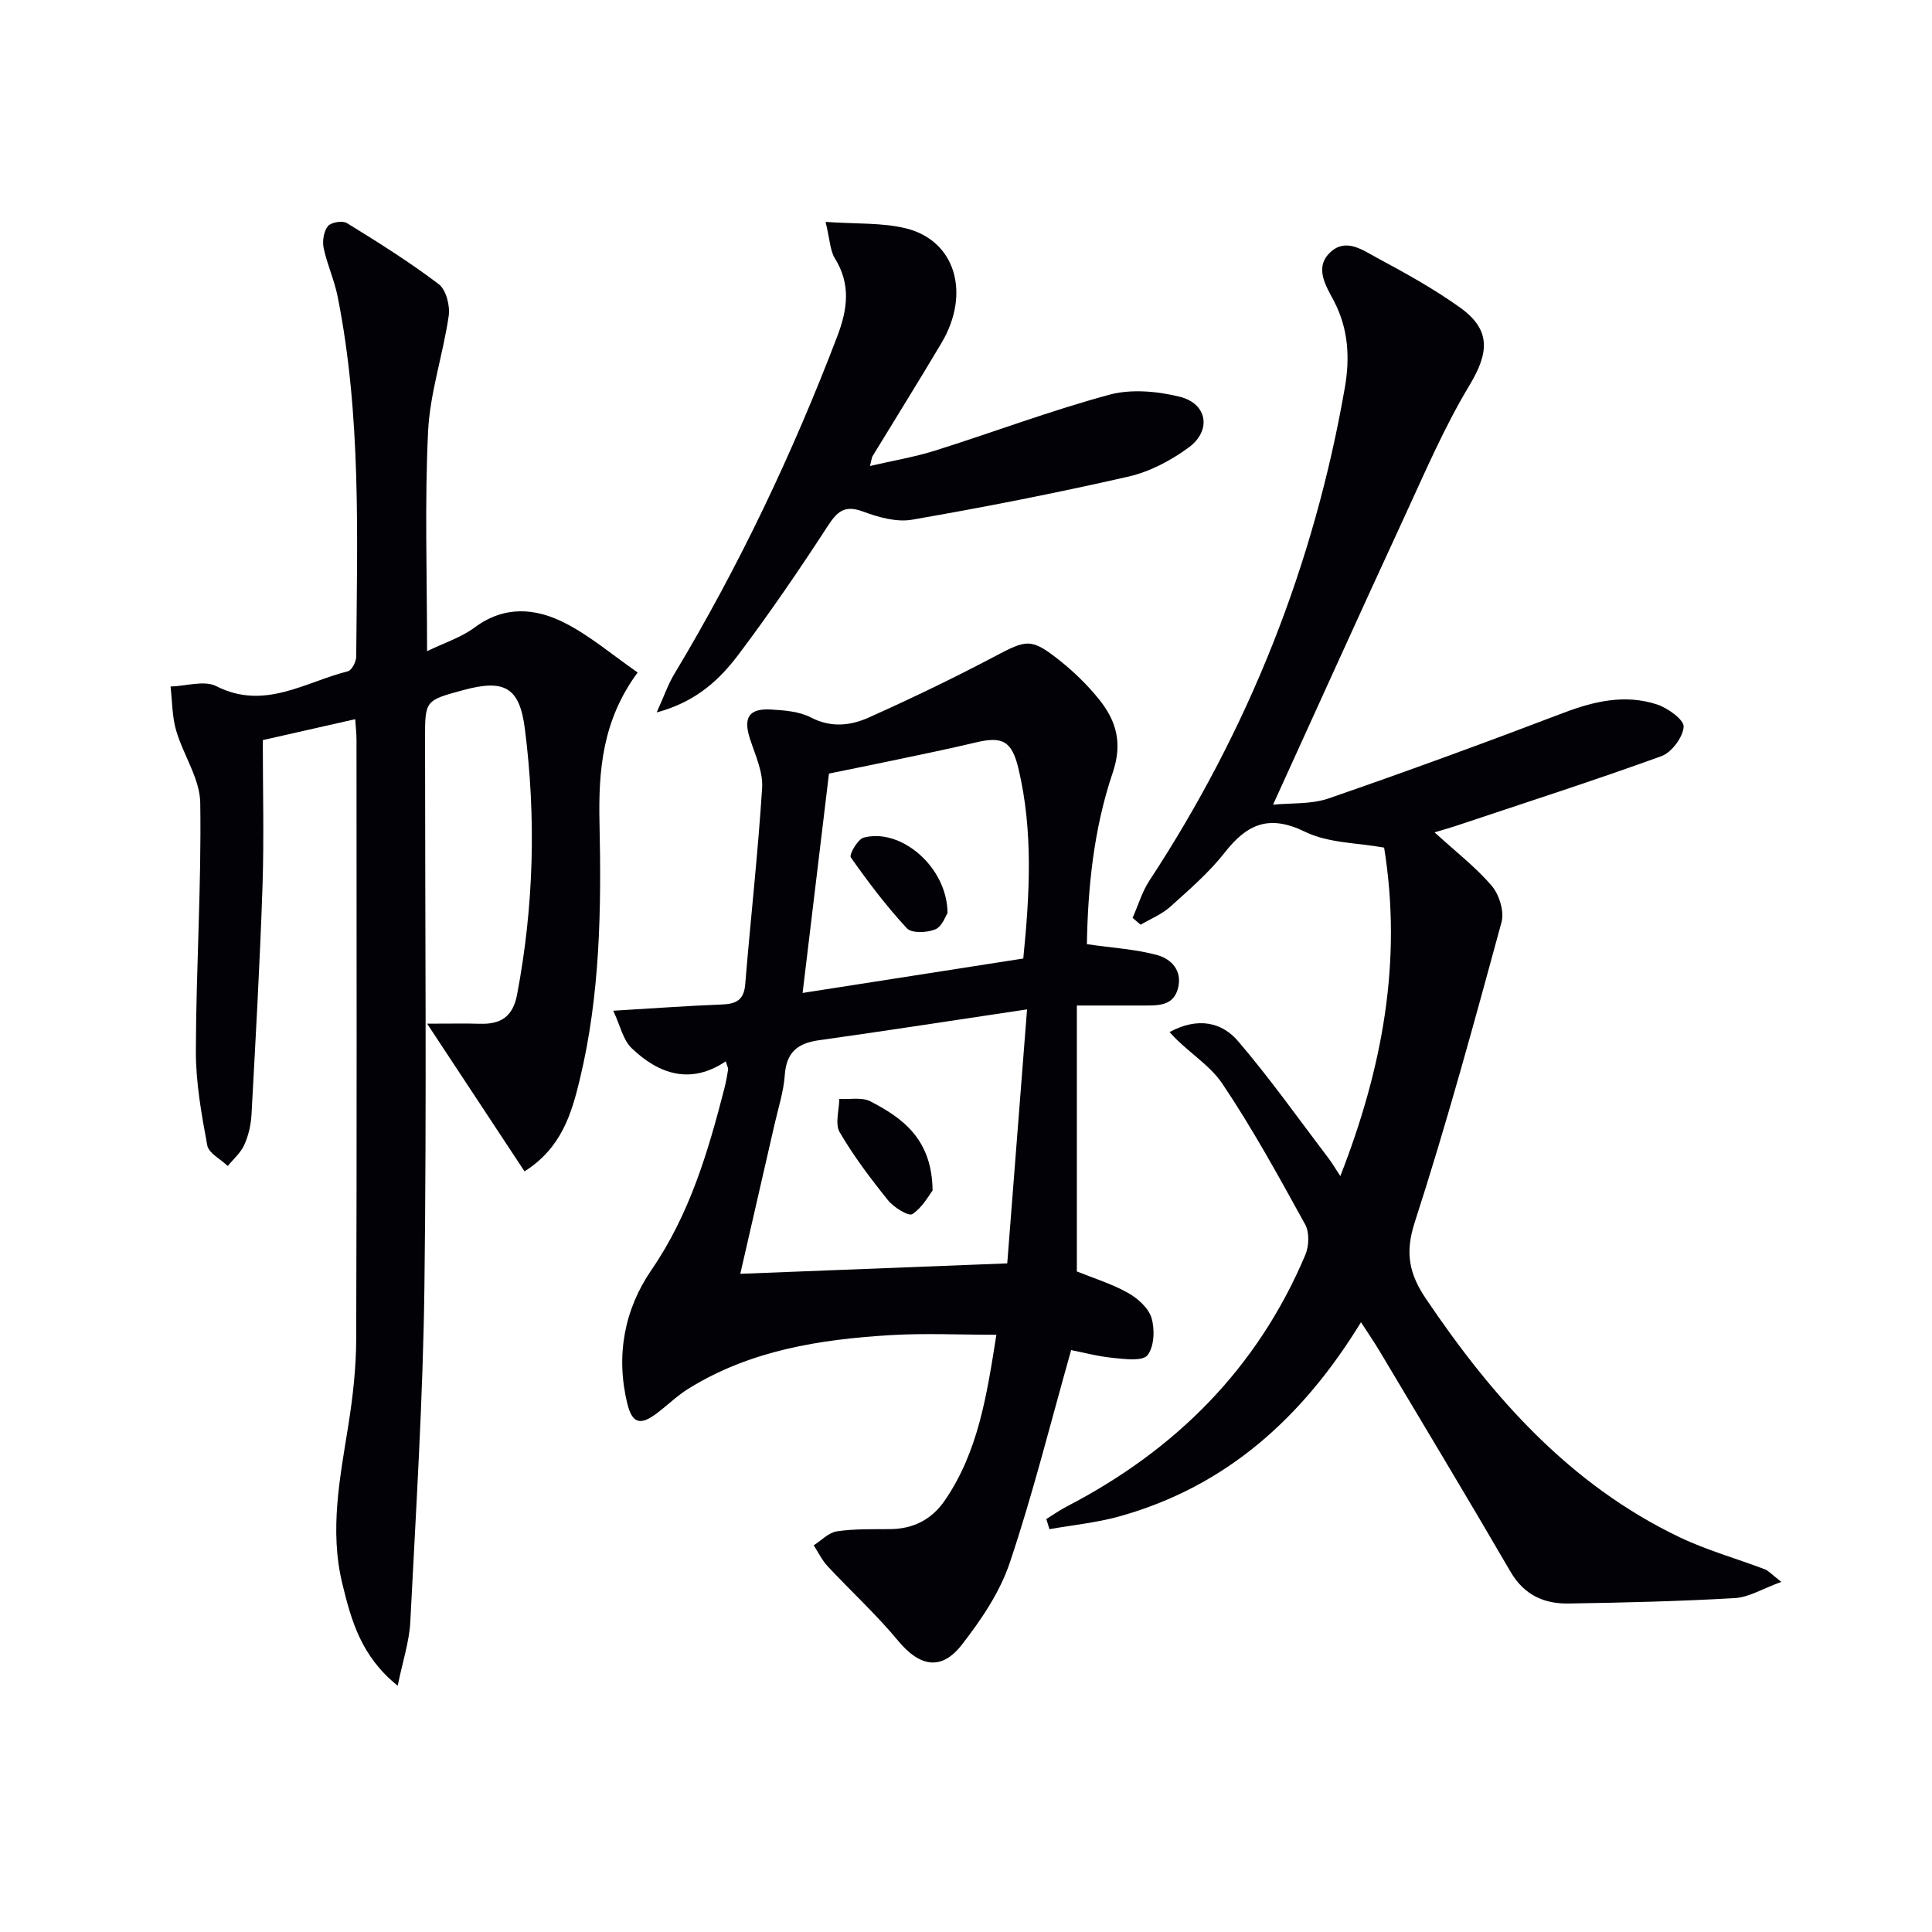 <svg enable-background="new 0 0 400 400" viewBox="0 0 400 400" xmlns="http://www.w3.org/2000/svg"><path d="m234.49 190.04c1.15-2.59 1.96-5.4 3.49-7.73 20.51-31.25 34.06-65.27 40.46-102.08 1.05-6.06.78-12.11-2.29-17.96-1.54-2.95-4.18-6.88-.66-10.1 3.25-2.96 6.73-.33 9.66 1.24 5.85 3.14 11.69 6.38 17.08 10.22 6.52 4.65 6.08 9.38 1.99 16.17-5.28 8.77-9.33 18.3-13.64 27.62-8.98 19.44-17.79 38.95-27.01 59.18 3.67-.37 7.87-.04 11.52-1.3 16.28-5.62 32.46-11.56 48.56-17.69 6.4-2.44 12.8-3.92 19.39-1.77 2.24.73 5.63 3.16 5.54 4.63-.14 2.18-2.5 5.32-4.62 6.09-14.16 5.13-28.51 9.74-42.8 14.52-.91.3-1.83.55-4.15 1.25 4.46 4.08 8.57 7.23 11.85 11.09 1.55 1.83 2.62 5.31 2.01 7.53-5.67 20.8-11.33 41.62-17.97 62.13-2.06 6.37-1.13 10.7 2.35 15.85 13.79 20.43 29.79 38.46 52.45 49.32 5.66 2.71 11.8 4.42 17.7 6.66.72.27 1.28.95 3.41 2.6-3.93 1.43-6.74 3.2-9.65 3.36-11.46.66-22.94.94-34.42 1.12-5.09.08-9.2-1.78-11.99-6.56-8.93-15.35-18.1-30.57-27.2-45.83-1.09-1.82-2.3-3.57-3.77-5.85-12.05 19.69-27.85 34.01-49.98 40.19-4.72 1.32-9.68 1.8-14.52 2.66-.22-.7-.43-1.4-.65-2.1 1.41-.87 2.76-1.83 4.22-2.59 22.49-11.66 39.47-28.57 49.4-52.09.77-1.82.88-4.67-.03-6.31-5.45-9.89-10.88-19.83-17.17-29.18-2.74-4.06-7.52-6.75-10.9-10.66 5.96-3.2 10.88-1.97 14.18 1.89 6.67 7.8 12.62 16.22 18.84 24.4.68.9 1.24 1.88 2.33 3.54 8.72-22.34 12.86-44.46 9.07-68.01-5.5-1.01-11.52-.91-16.35-3.27-7.41-3.62-11.97-1.68-16.62 4.25-3.26 4.16-7.36 7.71-11.32 11.27-1.74 1.57-4.06 2.49-6.12 3.71-.54-.46-1.1-.93-1.67-1.41z" fill="#010106"/><path d="m82.34 349.01c-7.57-6.07-9.61-13.49-11.46-21.1-2.7-11.12-.49-21.96 1.25-32.89.94-5.89 1.6-11.9 1.62-17.85.14-41.33.07-82.66.06-123.99 0-1.29-.16-2.58-.27-4.28-6.56 1.49-12.81 2.9-19.13 4.33 0 10.25.27 20.24-.06 30.2-.53 15.78-1.42 31.55-2.28 47.32-.11 2.12-.62 4.33-1.48 6.26-.74 1.65-2.26 2.95-3.43 4.4-1.48-1.42-3.95-2.65-4.25-4.29-1.2-6.45-2.38-13.03-2.36-19.55.05-17.12 1.17-34.24.91-51.34-.07-5.02-3.53-9.94-5-15.02-.84-2.89-.79-6.04-1.15-9.07 3.19-.09 6.96-1.34 9.46-.08 9.97 5.07 18.36-.85 27.26-3.08.8-.2 1.71-1.97 1.72-3.01.2-24.94 1.07-49.93-3.85-74.6-.68-3.4-2.18-6.63-2.89-10.02-.3-1.43.01-3.44.88-4.53.64-.8 3.03-1.2 3.94-.63 6.48 3.99 12.95 8.05 19 12.64 1.53 1.16 2.38 4.47 2.07 6.57-1.17 8.02-3.88 15.91-4.27 23.94-.72 14.73-.21 29.52-.21 45.48 3.57-1.74 7.06-2.83 9.82-4.89 6.19-4.61 12.65-4.06 18.77-.92 5.21 2.67 9.78 6.59 15.01 10.22-7.32 9.91-8.14 20.35-7.9 31.17.4 17.82.13 35.63-4.08 53.09-1.71 7.1-3.79 14.18-11.44 19.03-6.51-9.87-12.94-19.62-20.17-30.58 4.8 0 7.89-.07 10.98.02 4.27.13 6.77-1.47 7.64-6.01 3.48-18.31 3.97-36.7 1.61-55.12-1.1-8.57-4.26-10.26-12.75-7.95-7.91 2.14-7.91 2.14-7.91 10.12 0 37.83.35 75.67-.13 113.49-.29 23.1-1.75 46.19-2.92 69.27-.21 4.14-1.59 8.23-2.61 13.25z" fill="#010106"/><path d="m225.03 195.48c5.37.78 10.06 1.04 14.5 2.24 2.9.79 5.28 3.14 4.38 6.82-.88 3.59-3.85 3.65-6.77 3.64-4.45-.01-8.91 0-14.19 0v55.06c3.31 1.34 7.12 2.51 10.54 4.41 2.04 1.13 4.3 3.15 4.92 5.22.71 2.38.56 5.94-.83 7.71-1.01 1.29-4.69.8-7.12.56-3.21-.32-6.37-1.17-8.69-1.62-4.29 15.16-7.92 29.78-12.7 44.01-2.06 6.13-5.95 11.89-9.98 17.05-4.25 5.44-8.75 4.43-13.15-.88-4.5-5.44-9.76-10.25-14.59-15.43-1.17-1.25-1.93-2.88-2.88-4.33 1.59-1.01 3.08-2.63 4.79-2.89 3.6-.54 7.3-.43 10.96-.46 4.87-.03 8.69-1.98 11.43-5.99 6.87-10.06 8.65-21.65 10.64-34.25-7.7 0-14.8-.35-21.86.07-14.68.88-29.1 3.14-41.91 11.1-2.38 1.48-4.41 3.51-6.67 5.19-3.33 2.48-4.97 1.94-5.96-2.07-2.45-9.95-.62-19.55 4.97-27.69 7.92-11.53 11.73-24.43 15.12-37.62.33-1.28.56-2.58.77-3.88.05-.29-.16-.61-.49-1.71-7.27 4.88-13.83 2.68-19.47-2.71-1.81-1.73-2.39-4.74-3.82-7.77 8.29-.49 15.38-1.02 22.49-1.29 2.93-.11 4.56-.89 4.83-4.18 1.11-13.56 2.64-27.09 3.5-40.67.21-3.28-1.39-6.73-2.47-10.01-1.49-4.49-.34-6.48 4.32-6.21 2.79.16 5.85.4 8.24 1.64 4.18 2.17 8.2 1.71 11.98.02 8.76-3.93 17.43-8.09 25.92-12.57 6.83-3.61 7.69-3.96 13.68.81 2.97 2.37 5.76 5.09 8.13 8.05 3.54 4.42 4.86 9.01 2.79 15.12-4.02 11.82-5.16 24.24-5.35 35.51zm-12.39 13.5c-15.35 2.29-29.24 4.45-43.16 6.4-4.4.62-6.68 2.55-7 7.2-.24 3.44-1.35 6.81-2.12 10.21-2.31 10.14-4.64 20.28-7.09 30.94 18.36-.72 36.2-1.41 55.27-2.16 1.29-16.56 2.63-33.69 4.1-52.59zm-46.47-3.4c15.01-2.34 30.19-4.71 45.69-7.13 1.33-13.28 2.07-26.32-.98-39.25-1.39-5.86-3.36-6.79-8.87-5.48-5.32 1.27-10.67 2.36-16.02 3.49-4.96 1.05-9.94 2.04-14.36 2.95-1.86 15.46-3.63 30.23-5.46 45.42z" fill="#010106"/><path d="m170.93 45.94c6.36.46 11.71.12 16.68 1.35 10.2 2.54 13.4 13.44 7.32 23.71-4.67 7.87-9.52 15.63-14.28 23.45-.16.26-.17.62-.53 2.03 4.82-1.12 9.25-1.86 13.49-3.19 12.03-3.79 23.87-8.26 36.04-11.56 4.53-1.23 9.94-.74 14.59.41 5.73 1.41 6.67 6.99 1.85 10.52-3.67 2.69-8.05 5.01-12.45 6.01-14.85 3.39-29.81 6.33-44.82 8.93-3.23.56-7-.52-10.2-1.71-3.92-1.45-5.4.17-7.38 3.23-5.79 8.91-11.81 17.7-18.19 26.2-3.96 5.27-8.75 9.93-17.09 12.18 1.53-3.37 2.34-5.77 3.61-7.89 13.4-22.3 24.51-45.68 33.78-69.98 2.13-5.58 2.84-10.77-.5-16.15-.99-1.59-1.01-3.78-1.92-7.54z" fill="#010106"/><path d="m193.08 246.49c-.76.97-2.09 3.51-4.19 4.88-.77.5-3.83-1.38-5.01-2.84-3.62-4.5-7.13-9.14-10.03-14.11-1.01-1.73-.11-4.57-.08-6.9 2.17.13 4.68-.41 6.45.51 6.76 3.5 12.75 7.88 12.86 18.46z" fill="#010106"/><path d="m196.18 189.02c-.38.55-1.11 2.8-2.53 3.39-1.71.71-4.89.85-5.88-.21-4.24-4.57-8.03-9.58-11.62-14.69-.38-.54 1.41-3.74 2.64-4.08 7.64-2.08 17.3 5.98 17.39 15.59z" fill="#010106"/></svg>